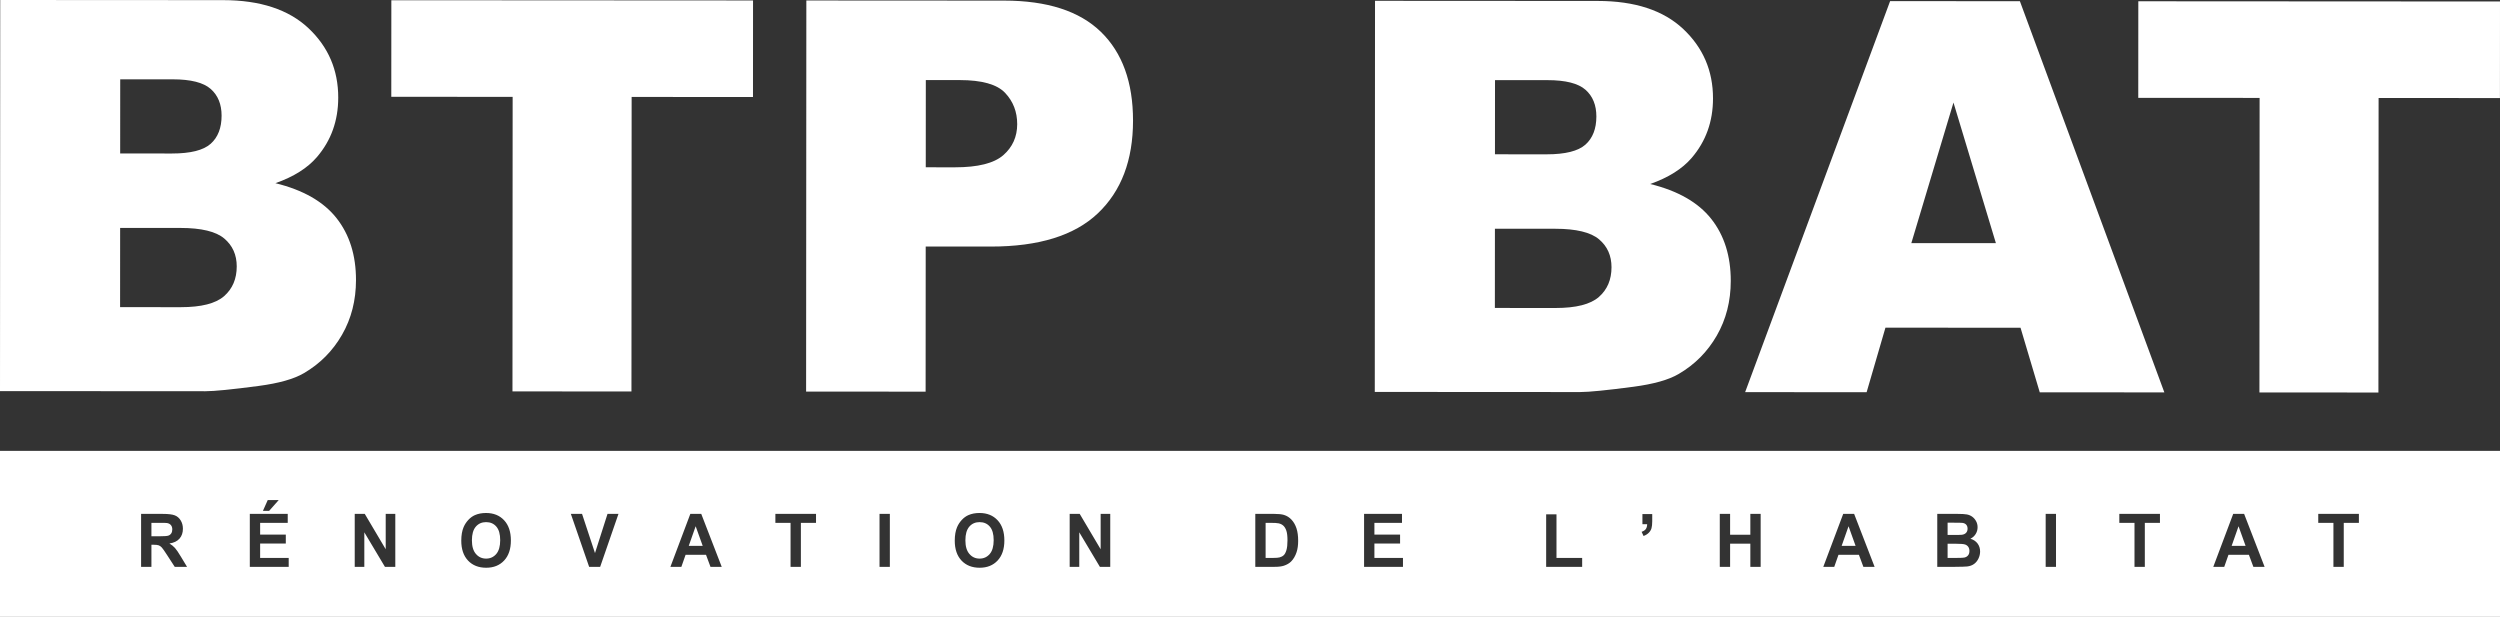 <?xml version="1.0" encoding="UTF-8"?>
<svg xmlns="http://www.w3.org/2000/svg" id="Calque_2" data-name="Calque 2" viewBox="0 0 2659.53 656.26">
  <rect x="0" y="0" width="2659.53" height="656.26" fill="#333333" stroke="none"/>
  <defs>
    <style>
      .cls-1 {
        fill: #fff;
      }
    </style>
  </defs>
  <g id="IMG_4144_Image" data-name="IMG_4144 Image">
    <g>
      <path class="cls-1" d="M.25,0l236.96.14c39.49.02,69.8,9.97,90.94,29.85,21.12,19.89,31.68,44.49,31.67,73.82-.01,24.6-7.57,45.69-22.67,63.28-10.06,11.72-24.79,20.98-44.16,27.78,29.42,7.21,51.08,19.57,64.94,37.08,13.86,17.51,20.8,39.52,20.78,66-.01,21.57-4.96,40.96-14.85,58.17-9.89,17.21-23.39,30.83-40.54,40.84-10.62,6.24-26.65,10.77-48.07,13.6-28.51,3.77-47.42,5.65-56.72,5.64L0,416.06.25,0ZM127.85,163.27l55.05.03c19.74.01,33.48-3.43,41.22-10.34,7.73-6.9,11.61-16.88,11.62-29.94,0-12.1-3.86-21.57-11.58-28.39-7.73-6.82-21.19-10.23-40.37-10.24l-55.89-.03-.05,78.9ZM127.75,326.74l64.54.04c21.8.01,37.17-3.9,46.12-11.74,8.94-7.85,13.42-18.39,13.43-31.65,0-12.29-4.42-22.18-13.26-29.66-8.84-7.47-24.35-11.22-46.51-11.24l-64.27-.04-.05,84.29Z"></path>
      <path class="cls-1" d="M416.32.25l384.77.23-.06,102.73-129.09-.08-.19,313.33-126.58-.08.19-313.33-129.1-.08.06-102.73Z"></path>
      <path class="cls-1" d="M857.8.51l210.4.13c45.83.03,80.14,11.11,102.95,33.26,22.81,22.15,34.2,53.66,34.18,94.53-.03,42.01-12.48,74.82-37.36,98.46-24.89,23.64-62.85,35.43-113.89,35.4l-69.3-.04-.09,154.4-127.14-.08.25-416.06ZM984.84,177.97l31.02.02c24.4.01,41.54-4.28,51.42-12.88,9.87-8.6,14.82-19.62,14.83-33.06,0-13.05-4.27-24.13-12.83-33.21-8.57-9.09-24.68-13.64-48.34-13.65l-36.05-.02-.06,92.8Z"></path>
      <path class="cls-1" d="M1462.76.87l236.95.14c39.49.02,69.8,9.97,90.94,29.85,21.12,19.89,31.69,44.49,31.67,73.82-.01,24.6-7.58,45.69-22.67,63.28-10.08,11.72-24.79,20.98-44.18,27.78,29.43,7.21,51.08,19.57,64.95,37.08,13.86,17.51,20.8,39.52,20.79,66-.01,21.57-4.97,40.96-14.85,58.17-9.9,17.21-23.4,30.83-40.55,40.84-10.62,6.24-26.65,10.77-48.07,13.6-28.5,3.77-47.4,5.65-56.72,5.64l-218.51-.13.25-416.06ZM1590.36,164.14l55.05.03c19.74.01,33.48-3.43,41.22-10.34,7.72-6.9,11.6-16.88,11.61-29.94,0-12.1-3.86-21.57-11.57-28.39-7.73-6.82-21.18-10.23-40.37-10.24l-55.89-.03-.05,78.9ZM1590.26,327.61l64.54.04c21.8.01,37.17-3.9,46.11-11.74,8.95-7.85,13.42-18.39,13.43-31.65,0-12.29-4.4-22.18-13.24-29.66-8.86-7.47-24.37-11.22-46.52-11.24l-64.27-.04-.05,84.29Z"></path>
      <path class="cls-1" d="M2149.47,348.66l-143.71-.09-20.02,68.67-129.24-.08L2010.72,1.2l138.07.08,153.67,416.15-132.55-.08-20.45-68.69ZM2123.26,258.68l-45.13-149.59-44.83,149.54,89.96.05Z"></path>
      <path class="cls-1" d="M2274.77,1.36l384.76.23-.06,102.73-129.09-.08-.19,313.33-126.58-.08.19-313.33-129.09-.08.06-102.73Z"></path>
    </g>
    <g>
      <path class="cls-1" d="M2087.06,568.89c1.88-.23,3.36-.9,4.44-2.02,1.07-1.11,1.62-2.58,1.62-4.4s-.47-3.16-1.4-4.25c-.93-1.09-2.3-1.75-4.14-1.98-1.09-.13-4.22-.19-9.39-.19h-6.31v13.03h7.2c4.28,0,6.94-.06,7.97-.19Z"></path>
      <path class="cls-1" d="M517.13,555.44c-4.53,0-8.18,1.61-10.95,4.82-2.77,3.21-4.15,8.06-4.15,14.54s1.42,11.21,4.27,14.51c2.84,3.29,6.46,4.94,10.83,4.94s7.97-1.64,10.78-4.9c2.81-3.27,4.21-8.17,4.21-14.7s-1.37-11.27-4.1-14.45c-2.73-3.18-6.36-4.76-10.89-4.76Z"></path>
      <path class="cls-1" d="M2090.49,579.26c-1.5-.54-4.74-.81-9.74-.81h-8.87v15.06h10.17c3.96,0,6.47-.12,7.53-.35,1.64-.31,2.96-1.06,3.99-2.25,1.03-1.19,1.54-2.79,1.54-4.79,0-1.69-.4-3.12-1.19-4.3-.8-1.18-1.94-2.04-3.43-2.57Z"></path>
      <path class="cls-1" d="M1042.1,555.44c-4.53,0-8.18,1.61-10.95,4.82-2.77,3.21-4.15,8.06-4.15,14.54s1.42,11.21,4.27,14.51c2.84,3.29,6.46,4.94,10.83,4.94s7.97-1.64,10.78-4.9c2.81-3.27,4.21-8.17,4.21-14.7s-1.37-11.27-4.1-14.45c-2.73-3.18-6.36-4.76-10.89-4.76Z"></path>
      <polygon class="cls-1" points="1959.16 580.72 1974 580.72 1966.51 559.82 1959.16 580.72"></polygon>
      <path class="cls-1" d="M1365.41,559.4c-1.34-1.31-3.03-2.19-5.08-2.65-1.53-.36-4.54-.54-9.02-.54h-4.94v37.31h8.2c3.07,0,5.28-.18,6.65-.54,1.78-.46,3.26-1.24,4.43-2.34,1.18-1.1,2.13-2.91,2.88-5.44.74-2.52,1.11-5.96,1.11-10.32s-.37-7.7-1.11-10.03c-.75-2.33-1.78-4.15-3.12-5.46Z"></path>
      <polygon class="cls-1" points="732.7 580.72 747.55 580.72 740.05 559.82 732.7 580.72"></polygon>
      <polygon class="cls-1" points="2374.04 580.72 2388.88 580.72 2381.39 559.82 2374.04 580.72"></polygon>
      <path class="cls-1" d="M0,479.67v176.58h2659.53v-176.58H0ZM284.83,531.96h11.69l-10.21,11.49h-6.6l5.12-11.49ZM185.88,603.01l-7.94-12.26c-2.82-4.38-4.75-7.14-5.79-8.28-1.04-1.14-2.14-1.92-3.3-2.34-1.16-.42-3.01-.63-5.53-.63h-2.23v23.52h-10.99v-56.33h23.12c5.81,0,10.04.51,12.67,1.52,2.63,1.01,4.74,2.81,6.33,5.4,1.58,2.59,2.37,5.55,2.37,8.88,0,4.22-1.2,7.72-3.6,10.47-2.4,2.76-5.99,4.49-10.76,5.21,2.37,1.43,4.33,3.01,5.88,4.73,1.55,1.72,3.63,4.76,6.25,9.15l6.64,10.99h-13.14ZM307.13,603.01h-41.38v-56.33h40.34v9.53h-29.36v12.49h27.31v9.49h-27.31v15.33h30.39v9.49ZM420.52,603.01h-11.02l-21.93-36.73v36.73h-10.21v-56.33h10.69l22.27,37.62v-37.62h10.21v56.33ZM536.32,596.27c-4.78,5.14-11.16,7.7-19.15,7.7s-14.52-2.55-19.3-7.66c-4.78-5.11-7.16-12.15-7.16-21.12,0-5.74.83-10.55,2.49-14.45,1.24-2.87,2.93-5.44,5.06-7.72,2.14-2.28,4.49-3.97,7.03-5.07,3.39-1.48,7.3-2.23,11.73-2.23,8.02,0,14.43,2.57,19.24,7.72,4.81,5.15,7.22,12.31,7.22,21.48s-2.39,16.21-7.16,21.35ZM638.46,603.01h-11.73l-19.45-56.33h11.91l13.77,41.69,13.32-41.69h11.66l-19.48,56.33ZM755.82,603.01l-4.75-12.79h-21.74l-4.49,12.79h-11.65l21.19-56.33h11.62l21.78,56.33h-11.95ZM868.09,556.21h-16.1v46.8h-10.99v-46.8h-16.14v-9.53h43.23v9.53ZM946.63,603.01h-10.98v-56.33h10.98v56.33ZM1061.29,596.27c-4.78,5.14-11.16,7.7-19.15,7.7s-14.52-2.55-19.3-7.66c-4.78-5.11-7.16-12.15-7.16-21.12,0-5.74.83-10.55,2.49-14.45,1.24-2.87,2.93-5.44,5.06-7.72,2.14-2.28,4.49-3.97,7.03-5.07,3.39-1.48,7.3-2.23,11.73-2.23,8.02,0,14.43,2.57,19.24,7.72s7.22,12.31,7.22,21.48-2.39,16.21-7.16,21.35ZM1181.09,603.01h-11.02l-21.93-36.73v36.73h-10.21v-56.33h10.69l22.27,37.62v-37.62h10.21v56.33ZM1379.33,587.37c-1.36,4.1-3.3,7.42-5.82,9.95-1.91,1.92-4.48,3.42-7.72,4.5-2.43.79-5.67,1.19-9.72,1.19h-20.67v-56.33h20.08c4.53,0,7.98.36,10.35,1.08,3.19.97,5.93,2.7,8.2,5.19,2.28,2.48,4.01,5.53,5.19,9.13,1.19,3.6,1.78,8.04,1.78,13.31,0,4.64-.56,8.63-1.67,11.99ZM1492.5,603.01h-41.38v-56.33h40.34v9.53h-29.35v12.49h27.31v9.49h-27.31v15.33h30.39v9.49ZM1683.12,603.01h-38.3v-55.87h10.99v46.38h27.31v9.49ZM1757.66,554.56c0,3.13-.27,5.59-.78,7.4-.52,1.81-1.5,3.43-2.95,4.86s-3.28,2.56-5.51,3.38l-2.04-4.46c2.1-.72,3.6-1.7,4.49-2.96.89-1.26,1.36-2.97,1.41-5.15h-5.04v-10.8h10.43v7.72ZM1873.01,603.01h-10.98v-24.63h-21.53v24.63h-10.98v-56.33h10.98v22.17h21.53v-22.17h10.98v56.33ZM1982.28,603.01l-4.75-12.79h-21.74l-4.49,12.79h-11.66l21.19-56.33h11.62l21.78,56.33h-11.95ZM2104.74,594.15c-1.15,2.42-2.72,4.36-4.71,5.8-2,1.45-4.45,2.34-7.37,2.67-1.83.21-6.24.33-13.25.39h-18.52v-56.33h21.74c4.31,0,7.51.19,9.63.56,2.11.37,4.01,1.15,5.68,2.33,1.67,1.18,3.06,2.75,4.17,4.71,1.11,1.96,1.67,4.15,1.67,6.59,0,2.64-.68,5.06-2.06,7.26-1.37,2.2-3.23,3.85-5.58,4.96,3.31,1,5.86,2.7,7.64,5.11,1.79,2.41,2.68,5.24,2.68,8.49,0,2.56-.58,5.05-1.73,7.47ZM2187.2,603.01h-10.99v-56.33h10.99v56.33ZM2297.8,556.21h-16.11v46.8h-10.99v-46.8h-16.14v-9.53h43.23v9.53ZM2397.16,603.01l-4.75-12.79h-21.74l-4.49,12.79h-11.66l21.19-56.33h11.62l21.78,56.33h-11.95ZM2509.43,556.21h-16.11v46.8h-10.99v-46.8h-16.14v-9.53h43.23v9.53Z"></path>
      <path class="cls-1" d="M182.17,567.43c.74-1.13,1.11-2.54,1.11-4.23,0-1.9-.49-3.43-1.47-4.59-.98-1.16-2.36-1.9-4.14-2.21-.89-.13-3.56-.19-8.02-.19h-8.57v14.29h8.13c5.27,0,8.56-.23,9.87-.69,1.31-.46,2.34-1.25,3.08-2.38Z"></path>
    </g>
  </g>
</svg>
